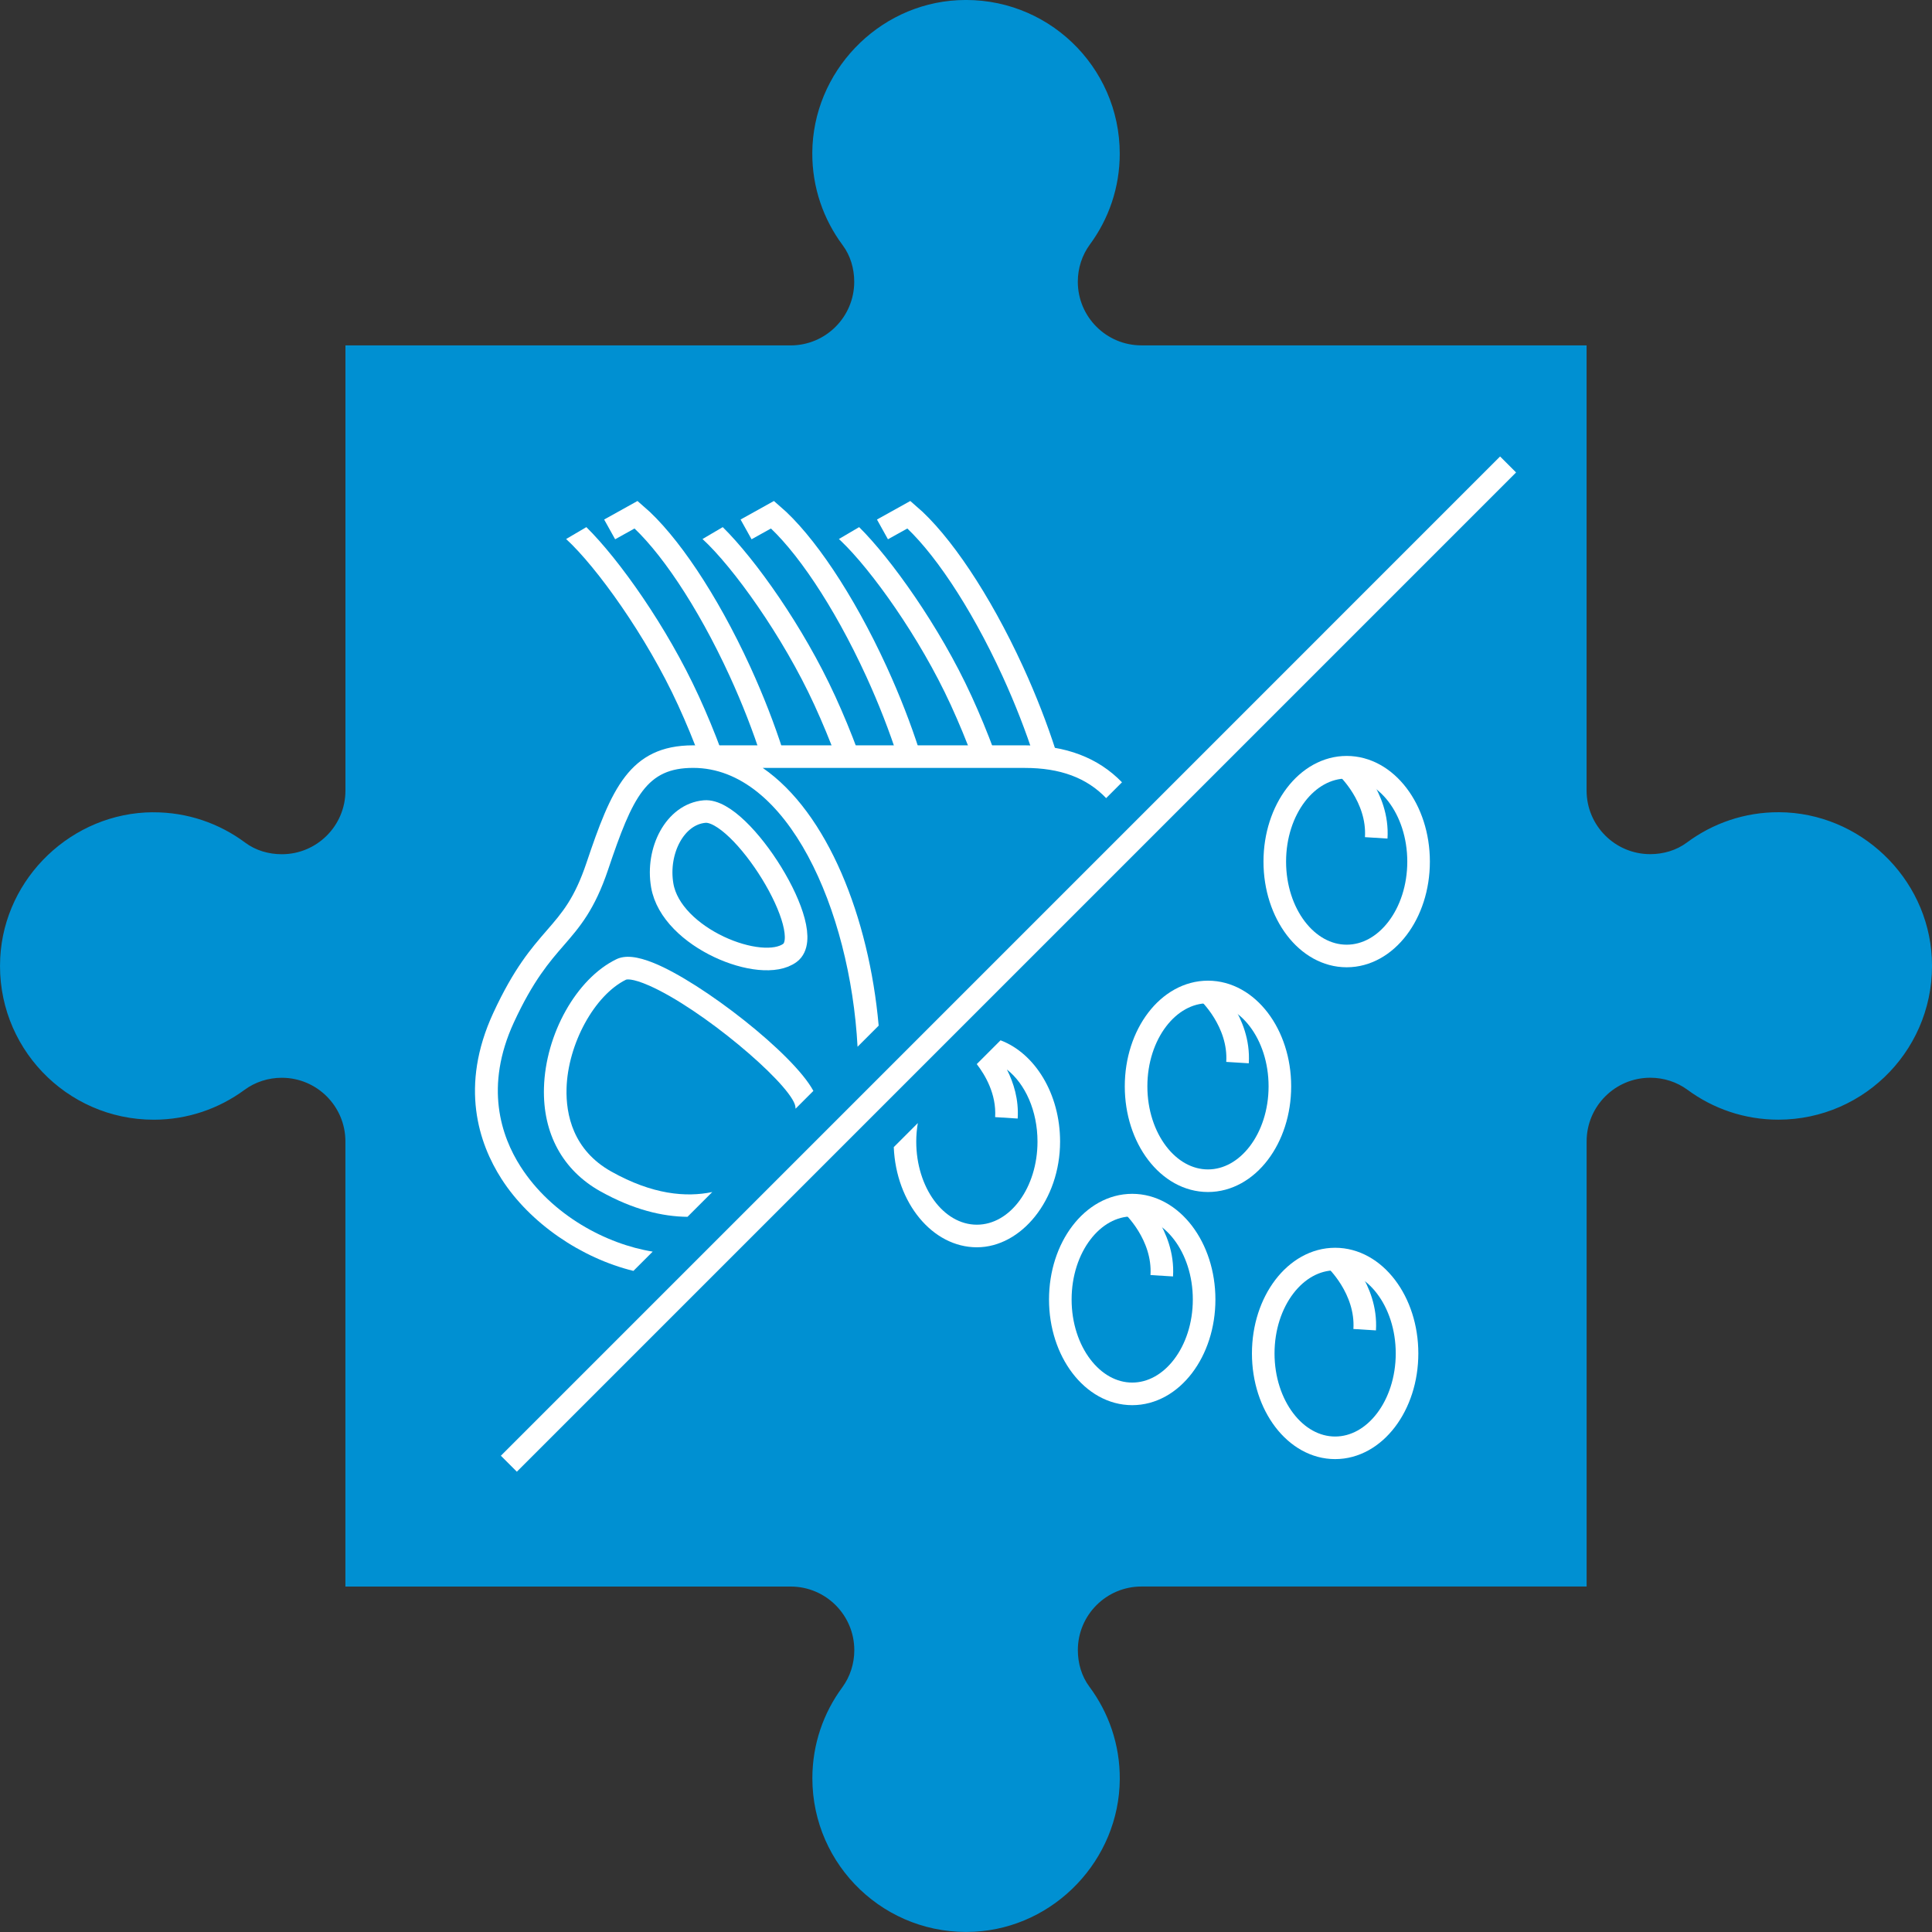<?xml version="1.0" encoding="UTF-8"?>
<svg xmlns="http://www.w3.org/2000/svg" viewBox="0 0 500.33 500.33">
  <rect x="0" y="0" width="500.33" height="500.33" fill="#333333" stroke="none"/>
  <defs>
    <style>
      .cls-1 {
        fill: #fff;
      }

      .cls-2 {
        fill: #0090d2;
      }

      .cls-3 {
        fill: none;
        stroke: #fff;
        stroke-miterlimit: 10;
        stroke-width: 5.85px;
      }
    </style>
  </defs>
  <g id="jigsaw_pieces" data-name="jigsaw pieces">
    <path class="cls-2" d="M39.57,210.36c8.98-.05,17.25,2.89,23.93,7.86,2.72,2.03,6.09,3,9.48,3h0c9.1,0,16.48-7.38,16.48-16.48V89.45h115.28c9.1,0,16.48-7.38,16.48-16.48h0c0-3.39-.97-6.76-3-9.48-4.97-6.68-7.91-14.95-7.86-23.93,.12-20.85,16.85-38.42,37.67-39.51,22.96-1.2,41.95,17.06,41.95,39.75,0,8.81-2.88,16.93-7.73,23.51-2.05,2.79-3.13,6.18-3.13,9.64h0c0,9.11,7.38,16.49,16.48,16.49h115.28v115.28c0,9.1,7.38,16.48,16.48,16.48h0c3.39,0,6.76-.97,9.48-3,6.68-4.97,14.95-7.91,23.93-7.86,20.85,.12,38.42,16.85,39.51,37.67,1.2,22.96-17.06,41.95-39.75,41.95-8.81,0-16.93-2.88-23.51-7.73-2.79-2.05-6.18-3.13-9.64-3.13h-.01c-9.1,0-16.48,7.38-16.48,16.48v115.28h-115.28c-9.1,0-16.48,7.38-16.48,16.48h0c0,3.39,.97,6.76,3,9.48,4.97,6.68,7.91,14.95,7.86,23.93-.13,20.85-16.85,38.42-37.67,39.51-22.95,1.2-41.94-17.06-41.94-39.75,0-8.81,2.88-16.93,7.73-23.51,2.05-2.79,3.13-6.18,3.13-9.64h0c0-9.11-7.38-16.49-16.48-16.49H89.45v-115.28c0-9.1-7.38-16.48-16.48-16.48h-.01c-3.46,0-6.85,1.08-9.64,3.13-6.59,4.85-14.71,7.73-23.51,7.73C17.11,289.97-1.15,270.98,.06,248.02c1.09-20.82,18.67-37.54,39.51-37.67Z"/>
  </g>
  <g id="linework">
    <g>
      <path class="cls-3" d="M199.97,195.24c-2.17-6.76-4.97-14-8.34-21.36-8.55-18.64-18.69-33.54-26.9-40.59l-6.85,3.81"/>
      <path class="cls-1" d="M180.89,180.12c-8.16-17.79-20.56-35.25-29.04-43.61l-5.24,3.08c7.85,7.2,20.79,25.14,28.97,42.97,2.14,4.66,4.08,9.37,5.78,13.98l5.49-2.02c-1.75-4.75-3.75-9.59-5.95-14.39Z"/>
      <path class="cls-3" d="M235.3,195.24c-2.17-6.76-4.97-14-8.34-21.36-8.55-18.64-18.69-33.54-26.9-40.59l-6.85,3.81"/>
      <path class="cls-1" d="M216.21,180.12c-8.16-17.79-20.56-35.25-29.04-43.61l-5.24,3.08c7.85,7.2,20.79,25.14,28.97,42.97,2.13,4.65,4.08,9.35,5.78,13.98l5.49-2.02c-1.76-4.77-3.76-9.61-5.95-14.39Z"/>
      <path class="cls-3" d="M270.62,195.24c-2.17-6.76-4.97-14-8.34-21.36-8.55-18.64-18.69-33.54-26.9-40.59l-6.85,3.81"/>
      <path class="cls-1" d="M251.53,180.12c-8.2-17.89-20.91-35.58-29.04-43.61l-5.24,3.08c.2,.18,.4,.37,.61,.57,7.7,7.37,20.26,24.74,28.36,42.4,2.13,4.65,4.08,9.35,5.78,13.98l5.49-2.02c-1.76-4.77-3.76-9.61-5.95-14.39Z"/>
      <path class="cls-3" d="M182.48,210.17c9.49-.82,29.43,31.09,22.11,36.58s-30.76-3.82-33.09-17.46c-1.54-9,3.33-18.46,10.97-19.12Z"/>
      <g>
        <ellipse class="cls-3" cx="293.21" cy="336.53" rx="18.62" ry="24.44"/>
        <path class="cls-3" d="M293.21,312.09s8.31,7.65,7.65,18.29"/>
        <ellipse class="cls-3" cx="312.83" cy="281.33" rx="18.62" ry="24.44"/>
        <path class="cls-3" d="M312.83,256.89s8.31,7.65,7.65,18.29"/>
        <ellipse class="cls-3" cx="348.75" cy="223.13" rx="18.62" ry="24.44"/>
        <path class="cls-3" d="M348.75,198.69s8.31,7.65,7.65,18.29"/>
        <ellipse class="cls-3" cx="345.76" cy="350.5" rx="18.62" ry="24.44"/>
        <path class="cls-3" d="M345.76,326.06s8.31,7.65,7.65,18.29"/>
      </g>
      <path class="cls-1" d="M164.05,329.11l4.98-4.98c-11.92-1.91-26.13-9.38-34.23-22.04-5.02-7.85-9.39-20.69-1.72-37.32,5-10.83,9.23-15.7,12.96-19.99,4.08-4.7,7.93-9.14,11.43-19.54,6.44-19.15,10.01-26.38,22.05-26.38,24.39,0,40.66,36.74,42.56,72.22l5.47-5.47c-2.5-28.06-13.26-55.18-30.02-66.74h67.89c9.11,0,16,2.54,21.04,7.82l4.1-4.1c-6.15-6.35-14.56-9.57-25.15-9.57h-85.91c-16.54,0-21.26,11.54-27.6,30.37-3.13,9.31-6.3,12.96-10.31,17.57-3.98,4.59-8.5,9.79-13.85,21.37-8.79,19.02-3.71,33.84,2.1,42.92,7.37,11.53,20.69,20.56,34.17,23.87Z"/>
      <line class="cls-3" x1="131.78" y1="379.06" x2="390.55" y2="120.28"/>
      <path class="cls-1" d="M155.44,308.49c8.58,4.81,16.15,6.57,22.6,6.63l6.42-6.42c-6.73,1.41-15.47,.69-26.16-5.31-9.91-5.56-11.77-14.77-11.58-21.51,.32-11.53,7.24-24.17,15.42-28.18,.05-.02,1.4-.48,5.98,1.54,13.65,6.03,35.46,24.52,37.71,30.74,.12,.32,.18,.71,.2,1.14l4.61-4.61c-5.19-9.65-28.87-28.08-41.33-33.12-4.37-1.77-7.47-2.07-9.74-.95h0c-10.27,5.02-18.31,19.33-18.7,33.27-.33,11.81,4.84,21.32,14.56,26.78Z"/>
      <path class="cls-1" d="M259.12,269.4l-6.17,6.17c2.11,2.73,5.13,7.73,4.76,13.73l5.84,.37c.31-4.95-1.06-9.29-2.79-12.7,4.73,3.71,7.92,10.68,7.92,18.67,0,11.86-7.04,21.52-15.7,21.52s-15.7-9.65-15.7-21.52c0-1.65,.15-3.26,.41-4.8l-6.23,6.23c.59,14.43,10.01,25.94,21.52,25.94s21.55-12.28,21.55-27.37c0-12.38-6.51-22.86-15.41-26.23Z"/>
    </g>
  </g>
</svg>